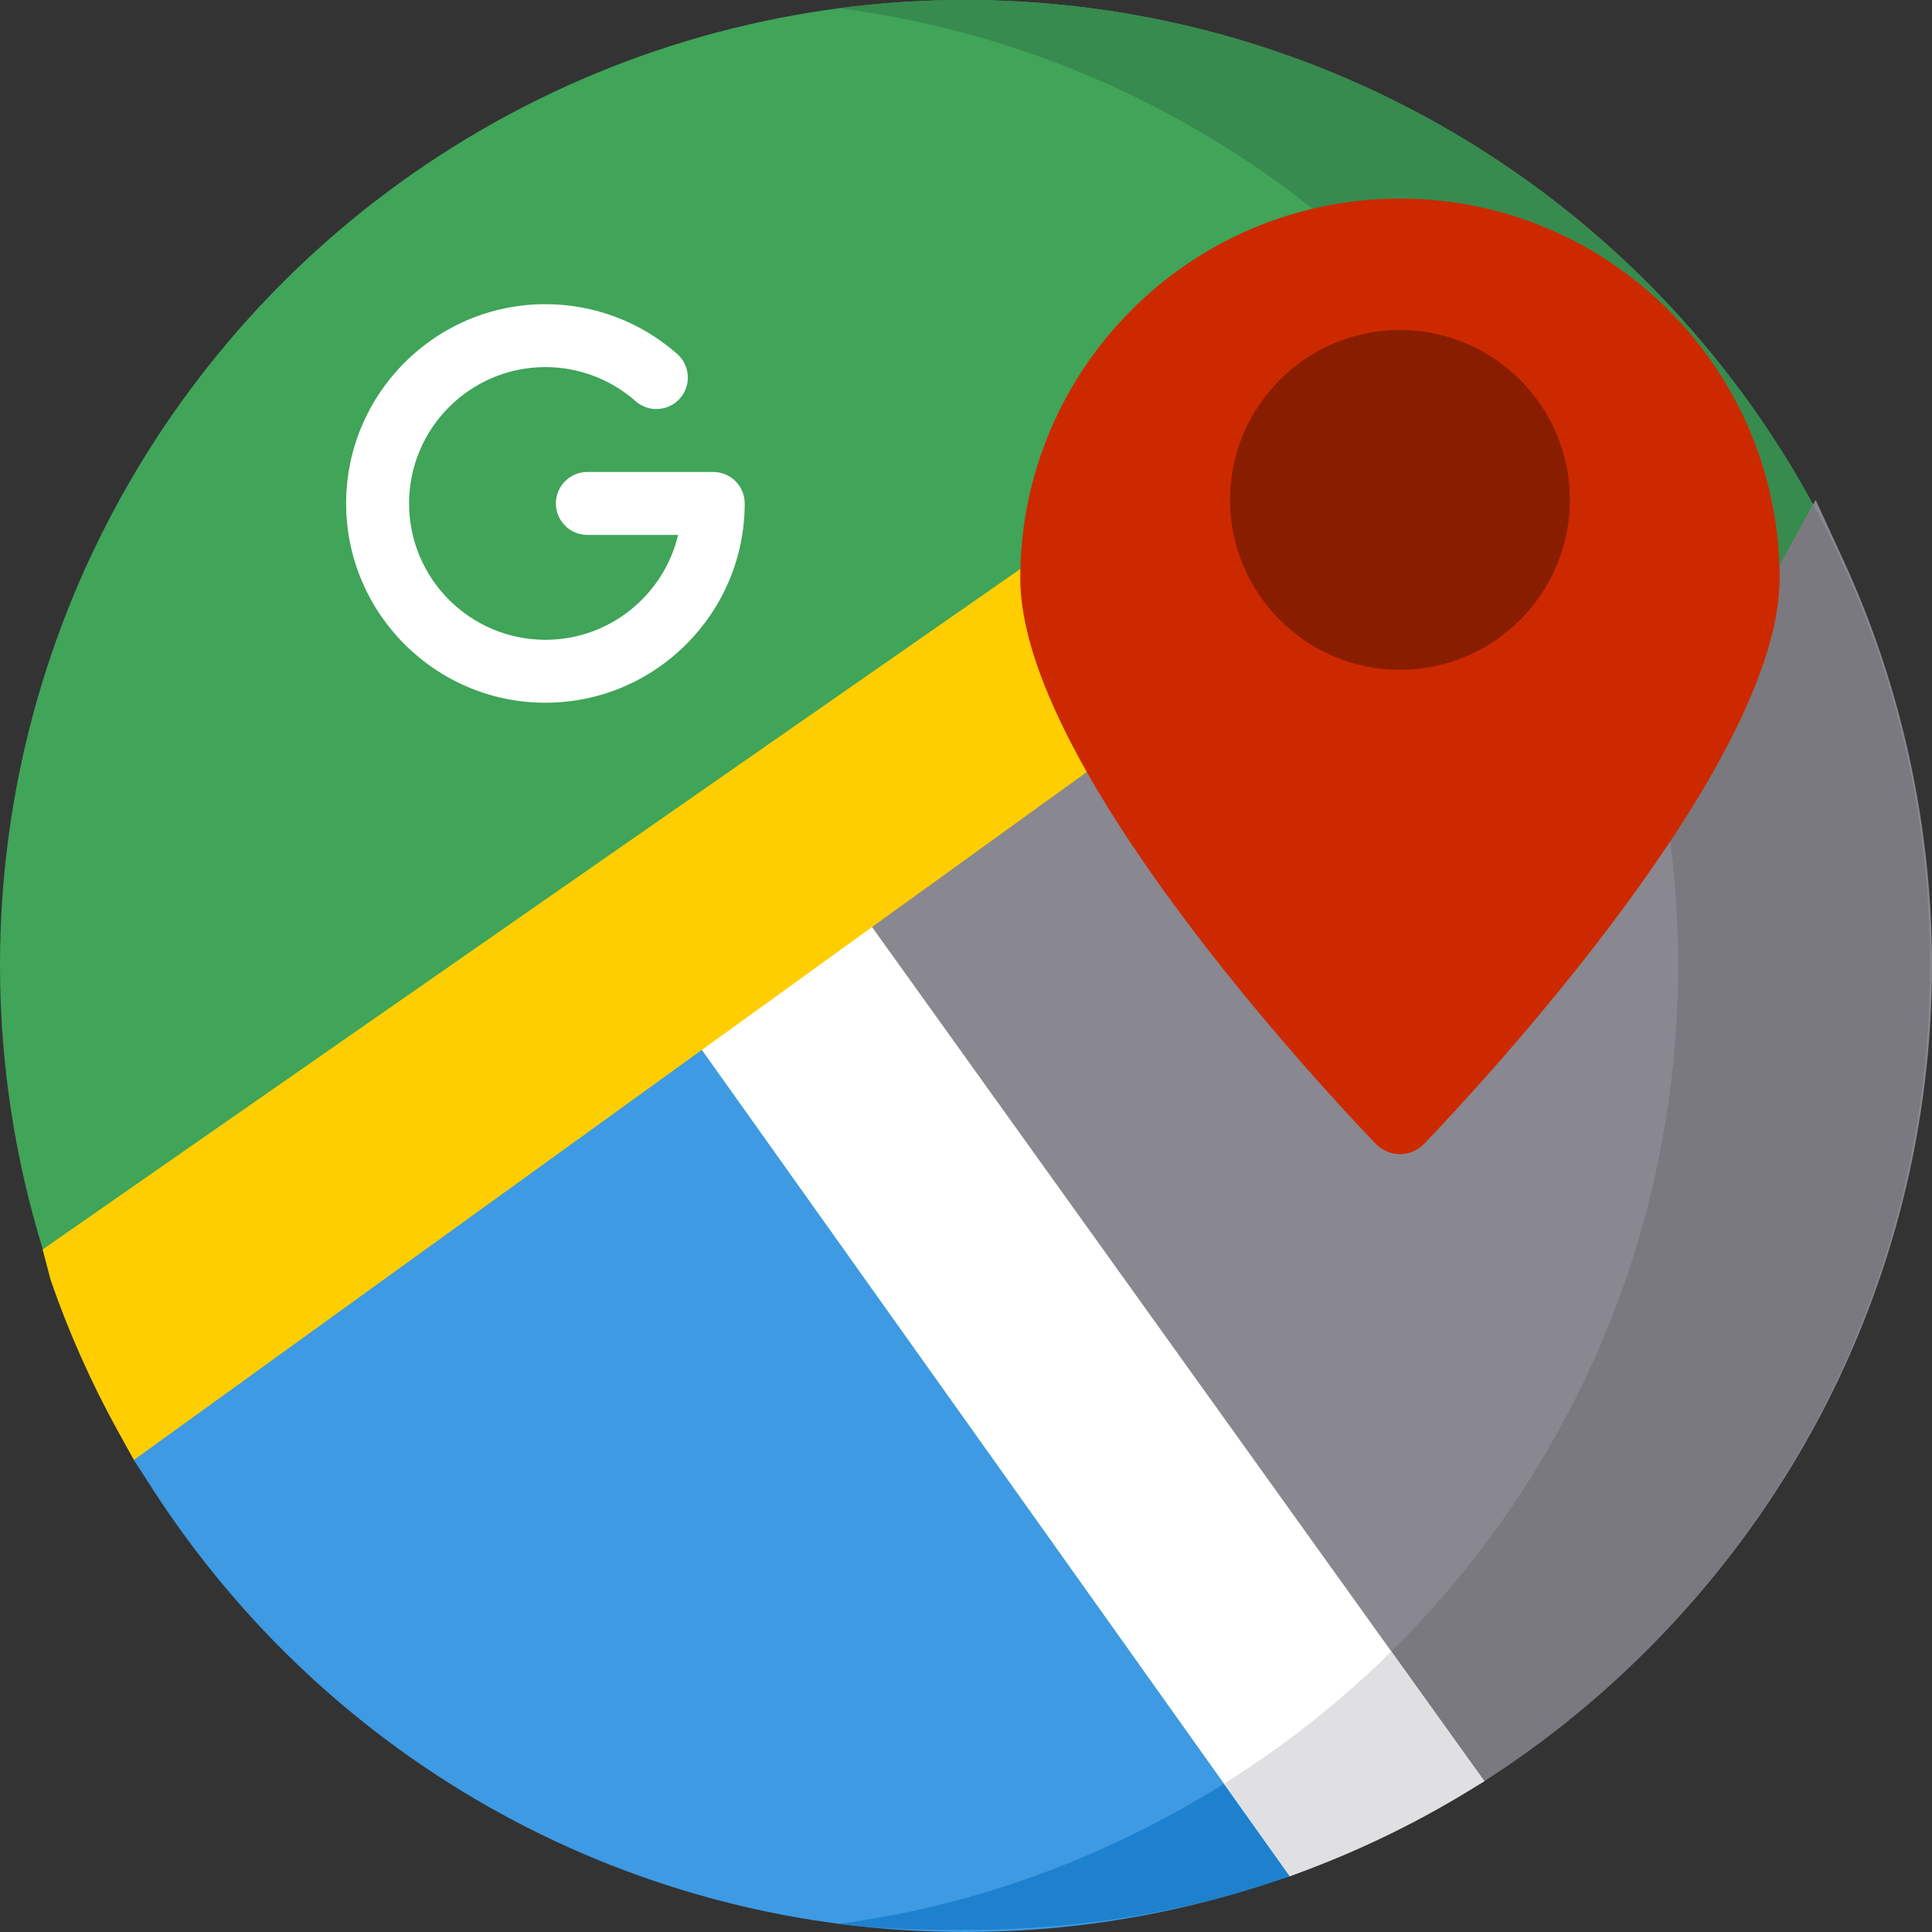 <?xml version="1.0" encoding="UTF-8"?>
<svg id="Layer_2" data-name="Layer 2" xmlns="http://www.w3.org/2000/svg" viewBox="0 0 799.13 799.13">
  <rect x="0" y="0" width="799.13" height="799.13" fill="#333333" stroke="none"/>
  <defs>
    <style>
      .cls-1 {
        fill: #cd2900;
      }

      .cls-2 {
        fill: #fff;
      }

      .cls-3 {
        fill: #898790;
      }

      .cls-4 {
        fill: #7a797f;
      }

      .cls-5 {
        fill: #378b4e;
      }

      .cls-6 {
        fill: #891d00;
      }

      .cls-7 {
        fill: #ffce00;
      }

      .cls-8 {
        fill: #e0e0e3;
      }

      .cls-9 {
        fill: #1d81ce;
      }

      .cls-10 {
        fill: #3d9ae3;
      }

      .cls-11 {
        fill: #40a459;
      }
    </style>
  </defs>
  <g id="Layer_1-2" data-name="Layer 1">
    <g>
      <circle class="cls-11" cx="399.13" cy="399.13" r="399.13"/>
      <path class="cls-5" d="m399.13,0c-3.04,0-6.06.05-9.08.11-.77.02-1.54.03-2.3.06-2.88.08-5.75.19-8.62.33-.74.04-1.48.09-2.22.13-2.18.12-4.35.26-6.52.41-1.09.08-2.18.15-3.27.24-2.52.2-5.03.42-7.53.67-1.3.13-2.58.27-3.87.41-1.55.17-3.09.35-4.64.53-1.34.16-2.68.32-4.01.49,195.83,25.51,347.07,192.97,347.07,395.75s-151.24,370.24-347.07,395.75c1.33.17,2.67.33,4.01.49,1.54.19,3.09.36,4.64.53,1.29.14,2.58.28,3.87.41,2.5.25,5.01.47,7.53.67,1.09.09,2.18.16,3.27.24,2.17.15,4.34.29,6.52.41.74.04,1.48.09,2.22.13,2.86.14,5.74.25,8.62.33.77.02,1.53.04,2.3.06,3.02.07,6.04.11,9.08.11,220.44,0,399.13-178.7,399.13-399.13S619.57,0,399.13,0Z"/>
      <path class="cls-3" d="m347.07,364.43l166.5-95.55s182.14,38.8,224.18-37.91l13.26-24.19,11.53,25.06c23.94,52.04,36.59,109.89,36.59,167.3,0,132.33-65.55,255.99-175.34,330.79l-11.33,7.72-265.4-373.21Z"/>
      <path class="cls-4" d="m798.26,399.13c0-68.97-17.5-133.86-48.29-190.47l-12.22,22.3c-14.77,26.95-34.2,54.5-53.57,79.28,6.5,28.59,9.96,58.33,9.96,88.89,0,111.46-45.7,212.24-119.37,284.65l37.27,54.17c111.97-70.69,186.23-196.61,186.23-338.82Z"/>
      <path class="cls-10" d="m399.13,799.13c-136.65,0-262.52-68.88-336.69-184.25l-7.07-11,222.29-187.4,255.84,359.57-16.3,5.29c-38.14,11.81-77.86,17.79-118.07,17.79Z"/>
      <path class="cls-9" d="m535.12,775.43l-27.06-38.74c-47.76,30.21-102.54,51.43-161.15,59.06,17.04,2.22,34.58,2.52,52.22,2.52,47.57,0,93.67-7.57,135.98-22.84Z"/>
      <path class="cls-2" d="m277.66,416.49l69.41-52.06,266.88,372.31-12.97,7.61c-18.33,10.76-37.61,20.1-57.33,27.76l-10.15,3.95-255.84-359.57Z"/>
      <path class="cls-8" d="m533.5,776.05c28.44-10.12,55.4-23.35,80.45-39.32l-38.46-53.65c-20.93,20.67-44.14,39.05-69.21,54.72l27.22,38.25Z"/>
      <path class="cls-7" d="m48.58,591.61c-10.95-19.87-20.26-40.8-27.65-62.21l-3.3-12.59L485.9,190.89l69.41,52.06L55.37,603.89l-6.78-12.27Z"/>
      <path class="cls-1" d="m569.03,473.1c-24.55-25.64-147.02-157.43-147.02-233.91,0-86.6,70.45-157.05,157.05-157.05s157.05,70.45,157.05,157.05c0,76.43-122.47,208.26-147.02,233.91h0c-5.46,5.71-14.59,5.71-20.05,0h0Z"/>
      <path class="cls-6" d="m579.06,277.05c-38.75,0-70.28-31.53-70.28-70.28s31.53-70.28,70.28-70.28,70.28,31.53,70.28,70.28-31.53,70.28-70.28,70.28Z"/>
      <path class="cls-2" d="m225.6,290.67c45.45,0,82.43-36.98,82.43-82.43,0-7.19-5.83-13.02-13.02-13.02h-52.06c-7.19,0-13.02,5.83-13.02,13.02s5.83,13.02,13.02,13.02h37.53c-5.89,24.85-28.26,43.38-54.88,43.38-31.1,0-56.4-25.3-56.4-56.4s25.3-56.4,56.4-56.4c13.75,0,26.99,5,37.29,14.09,5.39,4.76,13.62,4.24,18.37-1.15,4.75-5.39,4.24-13.62-1.15-18.37-15.06-13.28-34.41-20.6-54.51-20.6-45.45,0-82.43,36.98-82.43,82.43s36.98,82.43,82.43,82.43Z"/>
    </g>
  </g>
</svg>